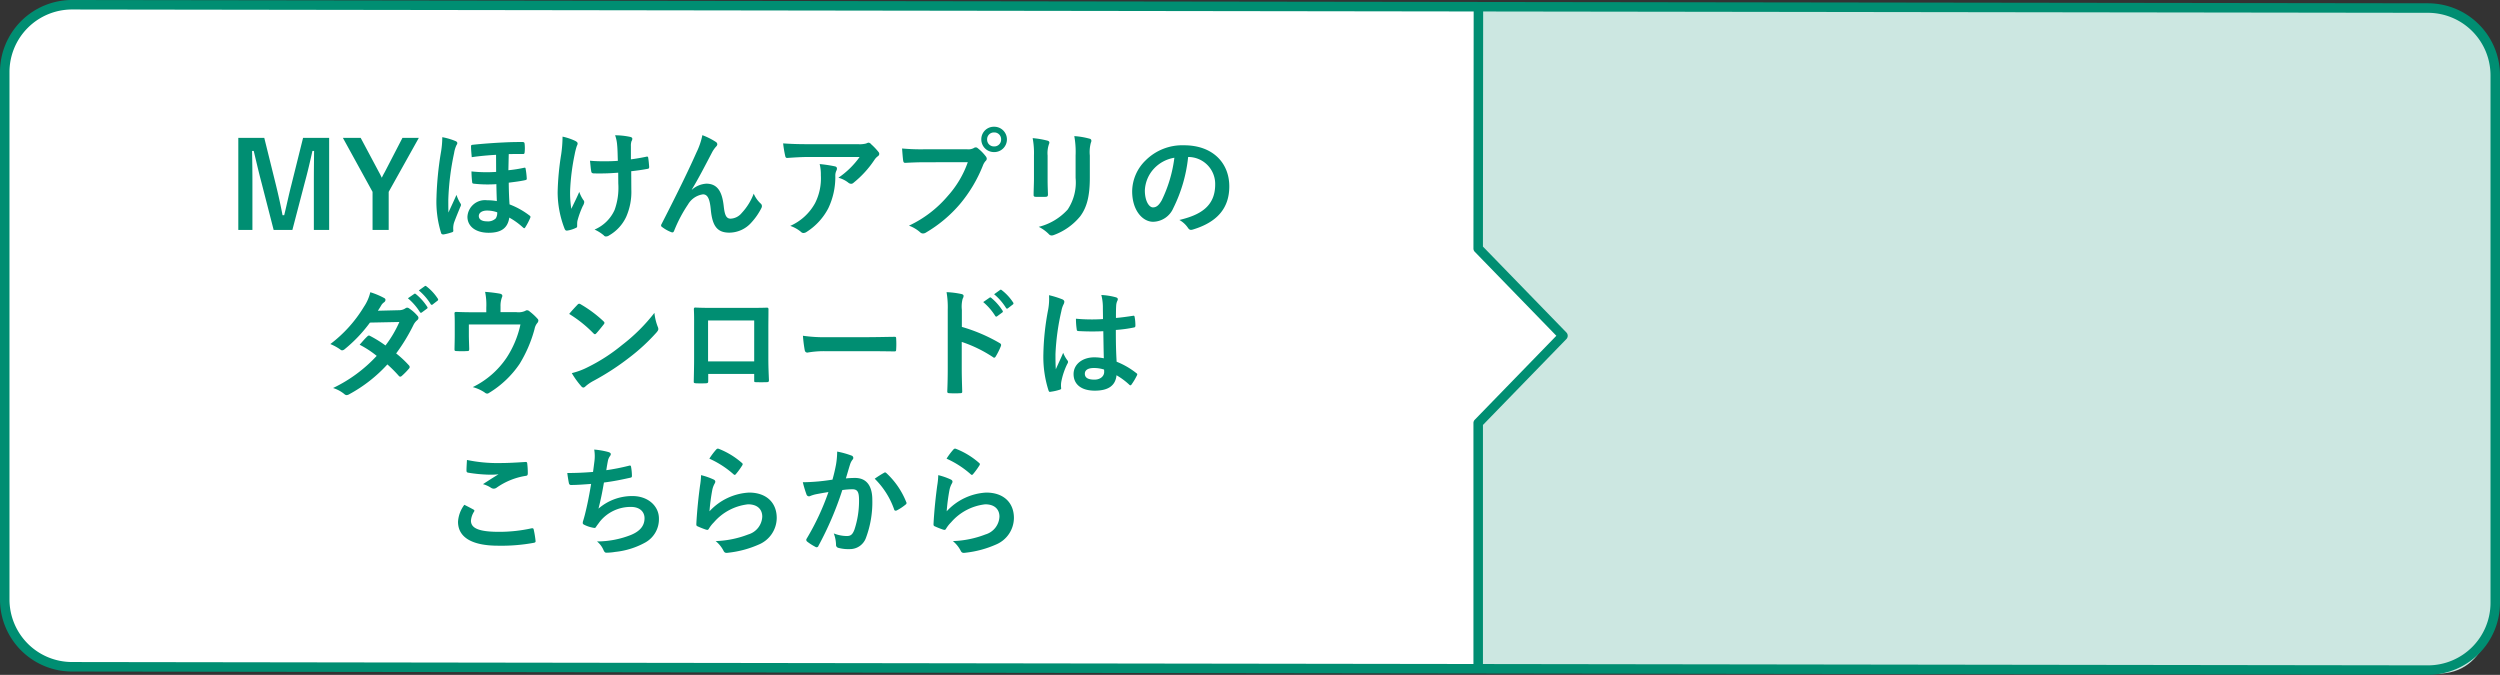 <svg xmlns="http://www.w3.org/2000/svg" width="316.2" height="85.354" viewBox="0 0 316.2 85.354"><rect x="0" y="0" width="316.2" height="85.354" fill="#333333" stroke="none"/><g transform="translate(-29.4 -791.407)"><path d="M8.9,0H186.349c-.142.212.061,83.944,0,83.736H8.9a8.708,8.708,0,0,1-8.9-8.5V8.5A8.708,8.708,0,0,1,8.9,0Z" transform="translate(30 792.007)" fill="#fff"/><path d="M330.7,729.932l-32.355-.329s-38.755-.09-60.278-.121-25.816,0-25.816,0v30.831l10.721,11.036-10.721,11.037v30.831H280.2l18.139.121,32.355.329c8.057,2.159,10.189-4.585,10.189-10.189V740.121C340.886,734.518,337.925,729.932,330.7,729.932Z" transform="translate(4.114 62.537)" fill="#cce7e1"/><path d="M13.222,0,26.279,12.821H0Z" transform="translate(227.083 820.653) rotate(90)" fill="#fff"/><path d="M8.5-.6h0L306.5-.183a9.114,9.114,0,0,1,9.1,9.1V75.65a9.114,9.114,0,0,1-9.1,9.1L8.5,84.336a9.114,9.114,0,0,1-9.1-9.1V8.5A9.114,9.114,0,0,1,8.5-.6ZM306.5,83.554a7.913,7.913,0,0,0,7.9-7.9V8.921a7.913,7.913,0,0,0-7.9-7.9L8.5.6A7.913,7.913,0,0,0,.6,8.5V75.232a7.913,7.913,0,0,0,7.9,7.9Z" transform="translate(30 792.007)" fill="#008e72"/><path d="M212.246,813.819a.6.6,0,0,1-.6-.6V782.388a.6.6,0,0,1,.17-.418l10.316-10.619-10.316-10.619a.6.6,0,0,1-.17-.419l.029-30.49a.6.6,0,0,1,.6-.6h0a.6.6,0,0,1,.6.6l-.029,30.246L223.4,770.933a.6.6,0,0,1,0,.836l-10.552,10.862v30.588A.6.6,0,0,1,212.246,813.819Z" transform="translate(4.115 62.524)" fill="#008e72"/><path d="M-51.15-11.61h-3.3l-1.485,5.97c-.345,1.335-.585,2.535-.9,3.81h-.21c-.24-1.275-.54-2.625-.84-3.84l-1.47-5.94H-62.64V.03h1.785V-5.82c0-1.44-.015-2.79-.045-4.14h.21c.345,1.425.63,2.685.99,4.035L-58.17.03h2.37L-54.225-6c.39-1.425.66-2.625.96-3.96h.21c-.015,1.38-.03,2.655-.03,4.11V.03h1.935Zm11.34,0h-2.07l-2.235,4.32c-.165.285-.24.435-.375.72-.135-.27-.21-.435-.36-.705l-2.31-4.335h-2.25l3.75,6.825V.03h2.04V-4.785Zm9.78,4.3a17.829,17.829,0,0,1-3.12-.06A13.6,13.6,0,0,0-33.06-6c.015.12.06.165.195.18A15.723,15.723,0,0,0-30-5.76c.015.87.03,1.38.06,2.145a6.426,6.426,0,0,0-1.215-.105A2.223,2.223,0,0,0-33.66-1.635c0,1.2,1.02,2.025,2.685,2.025,1.62,0,2.415-.615,2.61-1.92A9.059,9.059,0,0,1-26.64-.285c.075.06.12.1.165.1s.09-.045.135-.12a8.081,8.081,0,0,0,.615-1.17c.06-.135.06-.21-.06-.3a9.946,9.946,0,0,0-2.55-1.425c-.06-.87-.09-1.725-.1-2.745.675-.09,1.485-.18,2.115-.33.1-.03.165-.06.165-.165A9.548,9.548,0,0,0-26.3-7.7c-.015-.12-.045-.165-.18-.135a16.908,16.908,0,0,1-2,.315c.015-.675.03-1.395.045-2.04.6-.015,1.23-.015,1.845-.015.1,0,.15-.06.165-.21a4.914,4.914,0,0,0,0-1.05c-.015-.165-.045-.255-.3-.255-1.23,0-1.83.03-2.445.06-.945.045-2.52.15-3.78.285-.165.015-.255.045-.255.18,0,.45.045.855.09,1.395.885-.135,2.04-.24,3.075-.3Zm.135,5.1a1.3,1.3,0,0,1-.18.78,1.408,1.408,0,0,1-1.11.375c-.615,0-1.035-.225-1.035-.675,0-.405.405-.69,1.035-.69A3.873,3.873,0,0,1-29.9-2.2ZM-36.84-11.7a11.7,11.7,0,0,1-.195,2.055,41.575,41.575,0,0,0-.54,5.565A13.415,13.415,0,0,0-36.99.42c.03.1.105.195.315.18a6.788,6.788,0,0,0,1.05-.27c.15-.045.18-.1.18-.225A2.956,2.956,0,0,1-35.46-.21a2.523,2.523,0,0,1,.1-.66c.27-.75.63-1.59.795-2.01a.577.577,0,0,0,.09-.255c0-.075-.03-.135-.12-.27a4.542,4.542,0,0,1-.45-1c-.4.915-.69,1.515-1.02,2.235-.015-.525-.015-1.29-.015-1.62a33.059,33.059,0,0,1,.735-5.9,3.624,3.624,0,0,1,.315-1.035.358.358,0,0,0,.09-.21c0-.135-.075-.21-.255-.285A8.326,8.326,0,0,0-36.84-11.7Zm22.26,5.85A8.288,8.288,0,0,1-15.045-2.5,4.868,4.868,0,0,1-17.58-.015,4.948,4.948,0,0,1-16.41.72a.312.312,0,0,0,.3.135A.67.67,0,0,0-15.735.72,5.277,5.277,0,0,0-13.59-1.605a7.827,7.827,0,0,0,.66-3.48l-.015-2.31c.69-.075,1.35-.165,2.07-.3.135-.015.21-.075.2-.27-.03-.39-.06-.75-.12-1.125-.015-.15-.09-.18-.27-.135-.63.135-1.275.24-1.92.33V-10.56a1.834,1.834,0,0,1,.075-.63.6.6,0,0,0,.105-.3c0-.12-.075-.195-.24-.24a9.139,9.139,0,0,0-1.935-.21,4.681,4.681,0,0,1,.255,1.23c.06.57.06,1.245.09,2-.54.045-1.245.06-1.665.06-.555,0-1.305-.015-1.86-.075.075.66.1,1.065.165,1.365.015.165.135.24.345.24.555.015.945.015,1.26,0,.435,0,1.005-.03,1.8-.09Zm-5.2,5.07a1.832,1.832,0,0,1,.045-.39A11.275,11.275,0,0,1-19.065-3a1.123,1.123,0,0,0,.18-.495.45.45,0,0,0-.135-.285,4.355,4.355,0,0,1-.495-1c-.36.84-.63,1.35-1.005,2.145a12.759,12.759,0,0,1-.15-2.37,27.949,27.949,0,0,1,.57-4.5,8.522,8.522,0,0,1,.285-1.11.543.543,0,0,0,.09-.3c0-.105-.09-.21-.33-.33a7.358,7.358,0,0,0-1.575-.525A16.218,16.218,0,0,1-21.8-9.54a34.192,34.192,0,0,0-.45,4.8A12.826,12.826,0,0,0-21.36-.09c.09.18.165.225.345.2A3.711,3.711,0,0,0-19.98-.21c.15-.06.195-.1.195-.21Zm14.5-4.305c.825-1.35,1.635-2.925,2.6-4.77A3.91,3.91,0,0,1-2.22-10.5a.468.468,0,0,0,.165-.3.391.391,0,0,0-.21-.315,8.691,8.691,0,0,0-1.68-.84,9,9,0,0,1-.75,2.19c-.825,1.875-2.2,4.74-4.4,9.03a.447.447,0,0,0-.075.21A.261.261,0,0,0-9.03-.33,4.847,4.847,0,0,0-7.875.315c.2.06.27.03.36-.18A17.425,17.425,0,0,1-5.76-3.195,2.619,2.619,0,0,1-3.87-4.47c.525,0,.855.435.99,1.935.2,2.115.84,2.91,2.355,2.91a3.747,3.747,0,0,0,2.76-1.26,8.113,8.113,0,0,0,1.29-1.86A.53.53,0,0,0,3.585-3a.412.412,0,0,0-.165-.315A3.639,3.639,0,0,1,2.55-4.56,7.425,7.425,0,0,1,1.035-2.115a1.917,1.917,0,0,1-1.41.72c-.57,0-.75-.5-.87-1.59-.165-1.44-.57-2.835-2.19-2.835a2.976,2.976,0,0,0-1.83.765Zm21.225-4.11A10.67,10.67,0,0,1,13.26-6.57a3.459,3.459,0,0,1,1.245.615.586.586,0,0,0,.36.15.432.432,0,0,0,.315-.135,12.754,12.754,0,0,0,2.64-2.895,1.863,1.863,0,0,1,.4-.435.391.391,0,0,0,.21-.315.435.435,0,0,0-.12-.27,7.688,7.688,0,0,0-.9-.945.51.51,0,0,0-.345-.21,1.1,1.1,0,0,0-.285.105,3.16,3.16,0,0,1-1.035.09H9.315c-1.2,0-2.025-.03-3.045-.1A14.034,14.034,0,0,0,6.54-9.3c.03.135.09.24.27.225.885-.06,1.8-.12,2.655-.12ZM7.17-.48A4.221,4.221,0,0,1,8.535.285a.424.424,0,0,0,.3.135.755.755,0,0,0,.42-.15,7.808,7.808,0,0,0,2.73-2.985A9.169,9.169,0,0,0,12.87-6.84,1.372,1.372,0,0,1,13-7.455a.611.611,0,0,0,.075-.27c0-.135-.06-.24-.255-.285A16.652,16.652,0,0,0,10.89-8.3a5.423,5.423,0,0,1,.15,1.41,6.936,6.936,0,0,1-.735,3.54A6.642,6.642,0,0,1,7.17-.48ZM29.625-8.535A12.626,12.626,0,0,1,27.09-4.26,14.5,14.5,0,0,1,22.185-.51a4.46,4.46,0,0,1,1.4.825.526.526,0,0,0,.375.165A.726.726,0,0,0,24.36.345a16.82,16.82,0,0,0,4.26-3.57A17.664,17.664,0,0,0,31.53-8.1a1.806,1.806,0,0,1,.345-.585.411.411,0,0,0,.15-.285.511.511,0,0,0-.12-.3,5.528,5.528,0,0,0-1.02-1.035.351.351,0,0,0-.255-.105.478.478,0,0,0-.255.09,1.435,1.435,0,0,1-.825.15H24.195a26.248,26.248,0,0,1-2.88-.1c.03.435.09,1.215.135,1.515.03.21.09.315.285.3.645-.03,1.5-.075,2.475-.075Zm3.33-4.485a1.582,1.582,0,0,0-1.62,1.6,1.6,1.6,0,0,0,1.62,1.605,1.6,1.6,0,0,0,1.62-1.605A1.6,1.6,0,0,0,32.955-13.02Zm0,.72a.859.859,0,0,1,.885.885.859.859,0,0,1-.885.885.859.859,0,0,1-.885-.885A.859.859,0,0,1,32.955-12.3Zm5.04,5.85c0,.645-.045,1.515-.045,2.04-.015.18.075.255.285.255h1.2c.24,0,.33-.075.33-.3-.015-.525-.045-1.11-.045-1.89v-3.03a3.452,3.452,0,0,1,.165-1.425.629.629,0,0,0,.06-.225c0-.1-.075-.195-.255-.24a11.1,11.1,0,0,0-1.86-.315,10.27,10.27,0,0,1,.165,2.19ZM45.06-9.375a4.519,4.519,0,0,1,.135-1.635.475.475,0,0,0,.06-.24.252.252,0,0,0-.21-.255,9.387,9.387,0,0,0-1.95-.33A11.013,11.013,0,0,1,43.26-9.39v2.835a6.18,6.18,0,0,1-1,4.005,7.329,7.329,0,0,1-3.66,2.19A4.873,4.873,0,0,1,39.87.555a.487.487,0,0,0,.36.18A.948.948,0,0,0,40.545.66a7.739,7.739,0,0,0,3.3-2.355c.885-1.185,1.215-2.67,1.215-4.89Zm12.495.18a3.407,3.407,0,0,1,3.36,3.48c0,2.835-2,3.885-4.53,4.485a3.181,3.181,0,0,1,1.05.945c.195.3.33.36.645.27,3.045-.915,4.62-2.67,4.62-5.46,0-2.985-2.115-5.2-5.715-5.2A6.564,6.564,0,0,0,52.11-8.76a5.527,5.527,0,0,0-1.695,3.9C50.415-2.415,51.75-1,53.07-1A2.849,2.849,0,0,0,55.62-2.73a18.782,18.782,0,0,0,1.875-6.465Zm-1.8.09a17.138,17.138,0,0,1-1.59,5.37c-.405.72-.735.915-1.125.915-.465,0-1.02-.765-1.02-2.145A4.319,4.319,0,0,1,53.19-7.74,4.518,4.518,0,0,1,55.755-9.1ZM-44.985,10.25c.255-.39.345-.54.465-.75a1.254,1.254,0,0,1,.315-.315.405.405,0,0,0,.18-.3.263.263,0,0,0-.165-.24,9.447,9.447,0,0,0-1.755-.735,5.533,5.533,0,0,1-.81,1.845A16.735,16.735,0,0,1-51,14.465a6.25,6.25,0,0,1,1.26.69.344.344,0,0,0,.24.105.538.538,0,0,0,.3-.135,18.114,18.114,0,0,0,3.21-3.375l3.72-.075a14.461,14.461,0,0,1-1.755,2.97,15.041,15.041,0,0,0-1.935-1.2.389.389,0,0,0-.15-.06.283.283,0,0,0-.195.1c-.345.315-.66.7-.99,1.065a12.539,12.539,0,0,1,2.16,1.41,18.189,18.189,0,0,1-5.52,4.065,4.262,4.262,0,0,1,1.425.765.45.45,0,0,0,.285.135.817.817,0,0,0,.375-.135,18.28,18.28,0,0,0,4.785-3.75A16.624,16.624,0,0,1-42.33,18.5a.261.261,0,0,0,.165.09.312.312,0,0,0,.18-.075,9.22,9.22,0,0,0,.93-.945.29.29,0,0,0,.09-.195.3.3,0,0,0-.09-.21,13.335,13.335,0,0,0-1.62-1.515,23.412,23.412,0,0,0,2.205-3.63,1.881,1.881,0,0,1,.45-.57.384.384,0,0,0,.165-.285.366.366,0,0,0-.12-.27A4.86,4.86,0,0,0-41,9.98a.516.516,0,0,0-.27-.12.439.439,0,0,0-.255.1,1.468,1.468,0,0,1-.825.225Zm3.795-1.575a7.443,7.443,0,0,1,1.515,1.74.157.157,0,0,0,.255.045l.63-.465a.151.151,0,0,0,.045-.24,6.9,6.9,0,0,0-1.425-1.6c-.09-.075-.15-.09-.225-.03Zm1.38-.99a7.1,7.1,0,0,1,1.5,1.725.154.154,0,0,0,.255.045l.6-.465a.173.173,0,0,0,.045-.27,6.264,6.264,0,0,0-1.425-1.545c-.09-.075-.135-.09-.225-.03Zm10.335,2.745V9.71a3.092,3.092,0,0,1,.18-1.155c.12-.24.03-.405-.27-.465a17.054,17.054,0,0,0-1.86-.225,8.057,8.057,0,0,1,.15,1.995v.585h-1.53c-.75,0-1.575-.015-2.28-.045-.135,0-.225.06-.21.195.03.435.03.975.03,1.455v1.215c0,.6-.015,1.1-.03,1.86,0,.18.045.225.24.225a10.591,10.591,0,0,0,1.38,0c.195,0,.24-.045.24-.285-.015-.6-.045-1.215-.045-1.815V11.99h6.525a12.413,12.413,0,0,1-1.74,4.185,10.9,10.9,0,0,1-4.29,3.735,5.081,5.081,0,0,1,1.5.675.55.55,0,0,0,.315.15.435.435,0,0,0,.24-.09,12.461,12.461,0,0,0,3.87-3.675,16.665,16.665,0,0,0,1.89-4.41,1.639,1.639,0,0,1,.33-.735.512.512,0,0,0,.15-.33.313.313,0,0,0-.1-.225,7.244,7.244,0,0,0-1.005-.93.482.482,0,0,0-.33-.15.358.358,0,0,0-.21.075,2.049,2.049,0,0,1-1.125.165Zm8.685.225A15.878,15.878,0,0,1-17.73,13.1c.075.075.135.12.2.12s.1-.045.18-.12c.21-.225.7-.825.93-1.125a.323.323,0,0,0,.09-.195c0-.06-.045-.12-.135-.21a15.641,15.641,0,0,0-2.865-2.13.4.4,0,0,0-.195-.075.281.281,0,0,0-.21.12C-20.025,9.785-20.46,10.25-20.79,10.655Zm.33,7.485a10.393,10.393,0,0,0,1.2,1.665.389.389,0,0,0,.255.165.415.415,0,0,0,.27-.15,5.177,5.177,0,0,1,1-.69,32.251,32.251,0,0,0,4.53-2.94,24.518,24.518,0,0,0,3.45-3.18c.165-.195.24-.315.24-.45a.734.734,0,0,0-.075-.285,6.7,6.7,0,0,1-.42-1.755,22.535,22.535,0,0,1-4.11,4.08,22.234,22.234,0,0,1-4.32,2.79A9.036,9.036,0,0,1-20.46,18.14Zm23.07.105v.8c0,.21.015.24.2.24.45.015.93.015,1.38,0,.21,0,.285-.045.285-.255-.03-.81-.075-1.545-.075-2.85V12.59c0-.885.015-1.695.015-2.43.015-.225-.03-.3-.195-.3-.7.03-1.845.03-2.82.03h-3.57c-1.005,0-1.89,0-2.685-.045-.1,0-.165.06-.165.21.045.87.03,1.68.03,2.49V16.22c0,1.14-.03,2.2-.045,2.985-.015.18.06.21.315.225.375.015.81.015,1.185,0,.27-.015.33-.045.33-.3v-.885Zm0-1.59H-3.225V11.48H2.61Zm14.34-1.29c1.11,0,2.22.015,3.345.03.21.015.27-.045.27-.225a11.056,11.056,0,0,0,0-1.41c0-.18-.045-.225-.27-.21-1.155.015-2.31.045-3.45.045h-4.83a19.271,19.271,0,0,1-3.24-.18A16.28,16.28,0,0,0,9,15.23c.045.225.165.315.345.315a12,12,0,0,1,2.2-.18Zm11.925-5.22a3.906,3.906,0,0,1,.1-1.41.789.789,0,0,0,.12-.345c0-.12-.075-.21-.285-.255A11.072,11.072,0,0,0,26.94,7.9a11.446,11.446,0,0,1,.15,2.22V17.5c0,.96-.015,1.845-.06,2.955,0,.18.075.225.285.225a9.912,9.912,0,0,0,1.335,0c.21,0,.285-.045.27-.225-.03-1.08-.06-1.965-.06-2.94V14.195a16.613,16.613,0,0,1,3.945,1.92.23.23,0,0,0,.165.075c.075,0,.135-.06.195-.165a8.816,8.816,0,0,0,.645-1.3c.075-.2,0-.3-.165-.39a21.159,21.159,0,0,0-4.77-2.04Zm2.7-.99A7.443,7.443,0,0,1,33.09,10.9a.157.157,0,0,0,.255.045l.63-.465a.151.151,0,0,0,.045-.24A6.9,6.9,0,0,0,32.6,8.63c-.09-.075-.15-.09-.225-.03Zm1.38-.99a7.1,7.1,0,0,1,1.5,1.725.154.154,0,0,0,.255.045l.6-.465a.173.173,0,0,0,.045-.27A6.264,6.264,0,0,0,33.93,7.655c-.09-.075-.135-.09-.225-.03Zm13.875,8.1a6.26,6.26,0,0,0-1.2-.12c-1.515,0-2.625.885-2.625,2.115,0,1.29.96,2.1,2.685,2.1,1.77,0,2.625-.69,2.745-1.95a8.908,8.908,0,0,1,1.62,1.2.207.207,0,0,0,.135.075.181.181,0,0,0,.135-.09,8.1,8.1,0,0,0,.69-1.155c.075-.165.06-.21-.075-.3a9.817,9.817,0,0,0-2.49-1.44c-.075-1.29-.1-2.34-.1-4.02a16.9,16.9,0,0,0,2.31-.315c.105-.015.165-.09.165-.225a6,6,0,0,0-.09-1.065c-.03-.165-.06-.225-.24-.18-.645.1-1.425.21-2.13.27,0-.69,0-1.08.03-1.59a1.692,1.692,0,0,1,.12-.525A.643.643,0,0,0,48.6,8.8c0-.135-.1-.21-.27-.255a8.35,8.35,0,0,0-1.815-.285,6.183,6.183,0,0,1,.195,1.47c0,.555.015,1.035.015,1.575a21.7,21.7,0,0,1-3.42-.045,9.19,9.19,0,0,0,.1,1.365c.015.15.075.2.27.2a30.333,30.333,0,0,0,3.09.015C46.785,14.015,46.8,15.11,46.83,16.265Zm.03,1.425a2.113,2.113,0,0,1,.015.3c0,.54-.48.975-1.23.975-.885,0-1.215-.285-1.215-.75s.42-.72,1.125-.72A4.178,4.178,0,0,1,46.86,17.69ZM39.9,8.285a7.549,7.549,0,0,1-.1,1.77,32.582,32.582,0,0,0-.615,5.685,13.973,13.973,0,0,0,.645,4.575c.075.21.135.225.3.18a6.282,6.282,0,0,0,1.125-.255c.135-.045.195-.09.18-.195a2.833,2.833,0,0,1,.015-.8,8.891,8.891,0,0,1,.765-2.28.435.435,0,0,0,.09-.24.324.324,0,0,0-.09-.21,3.989,3.989,0,0,1-.525-.945c-.315.75-.63,1.395-.93,2.085-.045-.63-.045-1.32-.045-1.92a29.786,29.786,0,0,1,.75-5.46,3.044,3.044,0,0,1,.27-.825.766.766,0,0,0,.1-.33c0-.12-.06-.21-.225-.3A11.713,11.713,0,0,0,39.9,8.285Zm-73.95,26.51a3.958,3.958,0,0,0-.8,2.145c0,1.95,1.725,3.03,5.085,3.03a22.619,22.619,0,0,0,4.47-.36c.18-.03.27-.09.255-.225a12.542,12.542,0,0,0-.24-1.47c-.03-.135-.1-.18-.315-.135a19.083,19.083,0,0,1-4.065.435c-2.58,0-3.555-.465-3.555-1.41a2.465,2.465,0,0,1,.39-1.14c.075-.12.06-.195-.075-.27C-33.285,35.185-33.66,34.99-34.05,34.795Zm.33-5.67c-.03.54-.06.975-.06,1.335,0,.18.06.24.195.27a18.722,18.722,0,0,0,2.625.255,10.314,10.314,0,0,0,1.23-.045c-.525.315-1.185.735-1.965,1.245a3.584,3.584,0,0,1,1.05.48.63.63,0,0,0,.315.09.639.639,0,0,0,.375-.135,8.739,8.739,0,0,1,3.675-1.485c.18-.015.255-.1.255-.315a9.877,9.877,0,0,0-.075-1.275c-.015-.12-.075-.18-.225-.165-.96.06-2.085.135-3.18.135A18.923,18.923,0,0,1-33.72,29.125Zm15.945,1.515c-1.155.09-2.085.135-3.255.135.06.5.165,1.125.21,1.305a.256.256,0,0,0,.285.21c.765,0,1.71-.075,2.52-.135-.255,1.5-.465,2.61-.8,3.93-.06.225-.12.45-.2.705a1.023,1.023,0,0,0-.06.3c0,.135.09.195.33.3a4.216,4.216,0,0,0,1.125.33c.135.015.18-.045.285-.225.135-.195.285-.375.42-.57a4.988,4.988,0,0,1,3.945-1.86c1.14,0,1.71.645,1.71,1.425,0,.945-.555,1.635-1.71,2.115a11.685,11.685,0,0,1-4.3.825,2.863,2.863,0,0,1,.81,1.065c.12.285.225.36.375.36a6.948,6.948,0,0,0,1.11-.1,9.991,9.991,0,0,0,3.825-1.2,3.362,3.362,0,0,0,1.71-3.03c0-1.545-1.35-2.835-3.345-2.835a6.488,6.488,0,0,0-4.3,1.59c.27-1.05.48-2.055.69-3.3,1.26-.165,2.07-.33,3.36-.615.135-.03.18-.075.18-.24a6.788,6.788,0,0,0-.105-1.11c-.03-.2-.1-.21-.315-.15a27.432,27.432,0,0,1-2.82.555c.075-.525.135-.825.21-1.23a1.556,1.556,0,0,1,.255-.555.493.493,0,0,0,.105-.24c0-.12-.105-.21-.3-.27a9.817,9.817,0,0,0-1.8-.315,4.977,4.977,0,0,1,.03,1.455C-17.64,29.62-17.7,30.115-17.775,30.64ZM-3.06,28.96A11.965,11.965,0,0,1-.03,30.91c.075.075.12.1.18.1s.105-.045.165-.12a9.823,9.823,0,0,0,.765-1.05.416.416,0,0,0,.075-.18c0-.06-.03-.1-.105-.165a9.839,9.839,0,0,0-2.94-1.785.251.251,0,0,0-.285.075A8.216,8.216,0,0,0-3.06,28.96Zm-1.05,2.085a9.347,9.347,0,0,1-.135,1.35c-.18,1.335-.375,3.1-.465,4.845,0,.21.06.24.21.3a10.313,10.313,0,0,0,1.02.4c.195.045.255.045.345-.1a4.1,4.1,0,0,1,.645-.825,6.678,6.678,0,0,1,4.32-2.28c1.29,0,1.8.735,1.8,1.545a2.457,2.457,0,0,1-1.77,2.265,12.446,12.446,0,0,1-4.125.84,3.837,3.837,0,0,1,1.02,1.275c.135.225.27.24.6.195a13.006,13.006,0,0,0,3.84-1.035A3.676,3.676,0,0,0,5.46,36.46c0-1.935-1.305-3.21-3.495-3.21a7.313,7.313,0,0,0-5.01,2.37,25.034,25.034,0,0,1,.36-2.73,2.812,2.812,0,0,1,.3-.795.446.446,0,0,0,.075-.225c0-.12-.075-.21-.24-.285A8.439,8.439,0,0,0-4.11,31.045Zm16.62.57c-.585.09-1.14.165-1.77.225-.66.06-1.32.1-1.98.1a13.7,13.7,0,0,0,.465,1.545.329.329,0,0,0,.48.195,4.408,4.408,0,0,1,.825-.24c.4-.075.885-.165,1.47-.255a31.629,31.629,0,0,1-2.745,5.88.279.279,0,0,0-.06.165.309.309,0,0,0,.12.225,6.821,6.821,0,0,0,1.035.66.246.246,0,0,0,.39-.135,41.426,41.426,0,0,0,3.015-7.05,9.936,9.936,0,0,1,1.26-.1c.66,0,.855.33.855,1.395a11.556,11.556,0,0,1-.585,3.72c-.24.615-.465.8-.96.8a4.5,4.5,0,0,1-1.65-.33,4.286,4.286,0,0,1,.285,1.4.389.389,0,0,0,.27.42,4.9,4.9,0,0,0,1.485.165,2.147,2.147,0,0,0,2.025-1.41,12.881,12.881,0,0,0,.81-4.815c0-1.815-.765-2.775-2.175-2.775a11.311,11.311,0,0,0-1.17.06c.195-.63.345-1.185.54-1.8a1.9,1.9,0,0,1,.3-.57.313.313,0,0,0,.1-.225.316.316,0,0,0-.24-.3,10.978,10.978,0,0,0-1.8-.5,10.21,10.21,0,0,1-.15,1.665C12.855,30.235,12.75,30.76,12.51,31.615Zm5.34-.12a10.154,10.154,0,0,1,2.46,3.885c.045.18.2.195.345.12a6.122,6.122,0,0,0,1.125-.75.215.215,0,0,0,.06-.3,10.039,10.039,0,0,0-2.49-3.645c-.105-.1-.18-.135-.285-.075A12.72,12.72,0,0,0,17.85,31.5Zm9.09-2.535a11.965,11.965,0,0,1,3.03,1.95c.075.075.12.1.18.1s.105-.045.165-.12a9.823,9.823,0,0,0,.765-1.05.416.416,0,0,0,.075-.18c0-.06-.03-.1-.105-.165a9.839,9.839,0,0,0-2.94-1.785.251.251,0,0,0-.285.075A8.215,8.215,0,0,0,26.94,28.96Zm-1.05,2.085a9.347,9.347,0,0,1-.135,1.35c-.18,1.335-.375,3.1-.465,4.845,0,.21.06.24.21.3a10.313,10.313,0,0,0,1.02.4c.195.045.255.045.345-.1a4.1,4.1,0,0,1,.645-.825,6.678,6.678,0,0,1,4.32-2.28c1.29,0,1.8.735,1.8,1.545a2.457,2.457,0,0,1-1.77,2.265,12.446,12.446,0,0,1-4.125.84,3.837,3.837,0,0,1,1.02,1.275c.135.225.27.24.6.195a13.006,13.006,0,0,0,3.84-1.035,3.676,3.676,0,0,0,2.265-3.36c0-1.935-1.305-3.21-3.495-3.21a7.313,7.313,0,0,0-5.01,2.37,25.034,25.034,0,0,1,.36-2.73,2.812,2.812,0,0,1,.3-.795.446.446,0,0,0,.075-.225c0-.12-.075-.21-.24-.285A8.439,8.439,0,0,0,25.89,31.045Z" transform="translate(122.181 820.458)" fill="#008e72"/></g></svg>